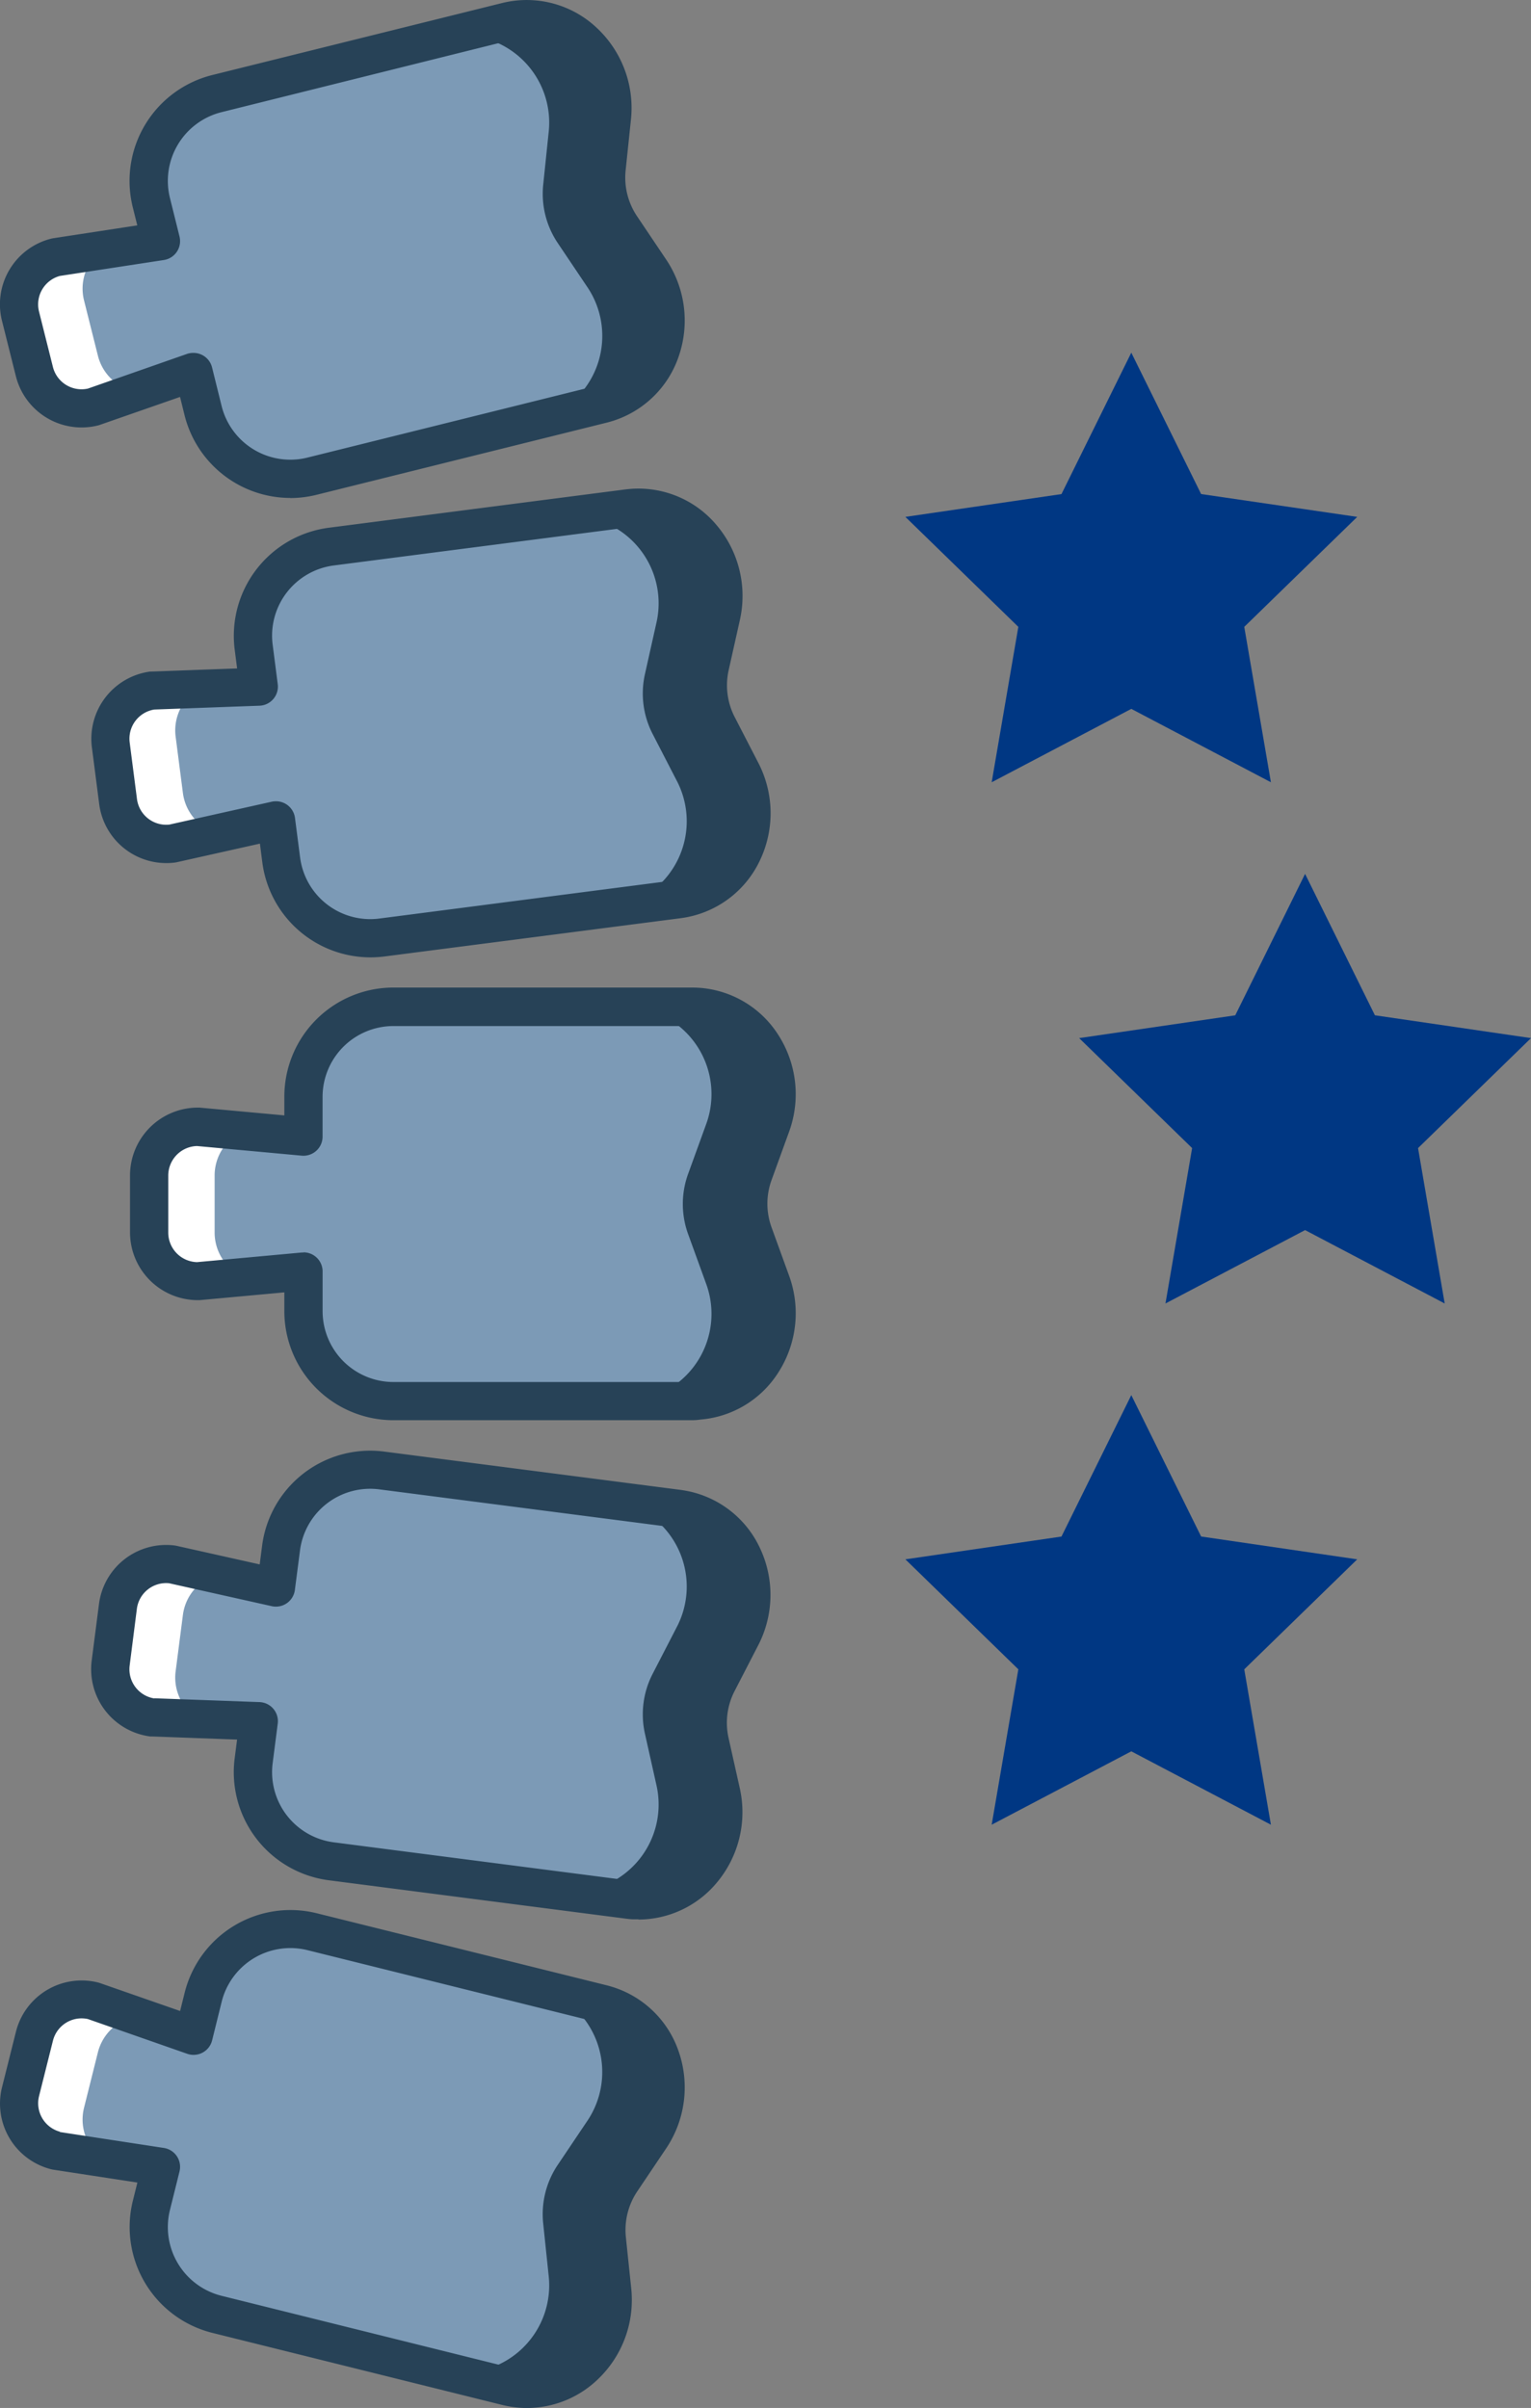 <svg xmlns="http://www.w3.org/2000/svg" width="44.049" height="69.297" viewBox="0 0 44.049 69.297">
  <rect x="0" y="0" width="44.049" height="69.297" fill="#808080" stroke="none"/>
  <g id="Group_90" data-name="Group 90" transform="translate(-255.951 -2793.851)">
    <g id="spinal" transform="translate(193.089 2791.847)">
      <path id="Path_300" data-name="Path 300" d="M95.859,113.913a2.538,2.538,0,0,1,0-1.732l.511-1.409a2.516,2.516,0,0,0-2.081-3.388c-.07-.005-.141-.009-.212-.009H85.5a2.587,2.587,0,0,0-2.587,2.587v1.145l-3.042-.28a1.4,1.4,0,0,0-1.4,1.4v1.643a1.4,1.4,0,0,0,1.4,1.4l3.042-.28v1.145a2.587,2.587,0,0,0,2.587,2.587h8.581c.071,0,.142,0,.212-.009a2.516,2.516,0,0,0,2.081-3.388Z" transform="translate(-11.315 -76.394)" fill="#7c9ab6"/>
      <path id="Path_301" data-name="Path 301" d="M80.349,122.968v-1.643a1.4,1.4,0,0,1,.834-1.278l-1.32-.121a1.4,1.4,0,0,0-1.4,1.4v1.643a1.4,1.4,0,0,0,1.4,1.4l1.32-.121A1.4,1.4,0,0,1,80.349,122.968Z" transform="translate(-11.312 -85.494)" fill="#fff"/>
      <path id="Path_302" data-name="Path 302" d="M132.042,113.913a2.537,2.537,0,0,1,0-1.732l.511-1.409a2.516,2.516,0,0,0-2.081-3.388c-.07-.005-.141-.009-.212-.009h-1.884c.072,0,.142,0,.212.009a2.516,2.516,0,0,1,2.081,3.388l-.511,1.409a2.541,2.541,0,0,0,0,1.732l.511,1.409a2.516,2.516,0,0,1-2.081,3.388c-.07.005-.141.009-.212.009h1.884c.072,0,.142,0,.212-.009a2.516,2.516,0,0,0,2.081-3.388Z" transform="translate(-47.498 -76.394)" fill="#274257"/>
      <path id="Path_304" data-name="Path 304" d="M92.627,117.819H84.045a3.14,3.14,0,0,1-3.137-3.137v-.542l-2.441.224-.05,0a1.952,1.952,0,0,1-1.949-1.949v-1.643a1.952,1.952,0,0,1,1.949-1.949l.05,0,2.441.224v-.542a3.14,3.14,0,0,1,3.137-3.137h8.581q.13,0,.256.01a2.935,2.935,0,0,1,2.242,1.36,3.154,3.154,0,0,1,.312,2.763l-.511,1.409a1.993,1.993,0,0,0,0,1.357l.511,1.409a3.154,3.154,0,0,1-.312,2.764,2.934,2.934,0,0,1-2.241,1.36Q92.757,117.819,92.627,117.819Zm-11.168-4.831a.55.55,0,0,1,.55.55v1.145a2.039,2.039,0,0,0,2.037,2.037h8.581c.057,0,.112,0,.168-.007a1.842,1.842,0,0,0,1.4-.858,2.048,2.048,0,0,0,.2-1.794l-.511-1.409a3.1,3.1,0,0,1,0-2.108l.511-1.409a2.048,2.048,0,0,0-.2-1.794,1.842,1.842,0,0,0-1.405-.858c-.055,0-.11-.007-.167-.007H84.045a2.039,2.039,0,0,0-2.037,2.037v1.145a.55.55,0,0,1-.6.548l-3.013-.277a.85.85,0,0,0-.827.849v1.643a.85.85,0,0,0,.827.849l3.013-.277.05,0Z" transform="translate(-9.865 -74.944)" fill="#274257"/>
      <path id="Path_305" data-name="Path 305" d="M91.871,61.4a2.541,2.541,0,0,1-.222-1.718l.327-1.463a2.515,2.515,0,0,0-2.5-3.094c-.07,0-.141.009-.211.019l-8.511,1.1a2.585,2.585,0,0,0-2.235,2.9l.146,1.135-3.052.112a1.4,1.4,0,0,0-1.208,1.566l.21,1.63a1.4,1.4,0,0,0,1.567,1.208l2.981-.667.146,1.135a2.587,2.587,0,0,0,2.9,2.234l8.511-1.1q.106-.014.209-.035a2.516,2.516,0,0,0,1.63-3.626Z" transform="translate(-8.362 -38.514)" fill="#7c9ab6"/>
      <path id="Path_306" data-name="Path 306" d="M76.488,77.09l-.21-1.629a1.4,1.4,0,0,1,.663-1.374l-1.324.048A1.4,1.4,0,0,0,74.409,75.7l.21,1.629a1.4,1.4,0,0,0,1.567,1.208l1.292-.289A1.4,1.4,0,0,1,76.488,77.09Z" transform="translate(-8.363 -52.26)" fill="#fff"/>
      <path id="Path_307" data-name="Path 307" d="M126.151,61.4a2.541,2.541,0,0,1-.222-1.718l.327-1.463a2.515,2.515,0,0,0-2.5-3.094c-.07,0-.141.009-.211.018l-1.87.241q.106-.014.211-.019a2.516,2.516,0,0,1,2.5,3.094l-.327,1.463a2.542,2.542,0,0,0,.222,1.718l.687,1.332a2.516,2.516,0,0,1-1.63,3.626c-.069.015-.137.028-.209.036L125,66.4q.106-.014.209-.035a2.516,2.516,0,0,0,1.63-3.626Z" transform="translate(-42.642 -38.514)" fill="#274257"/>
      <path id="Path_308" data-name="Path 308" d="M80.425,66.619a3.138,3.138,0,0,1-3.1-2.736l-.069-.537-2.392.535-.05.009a1.948,1.948,0,0,1-2.182-1.683l-.21-1.63A1.952,1.952,0,0,1,74.1,58.394l.05,0,2.45-.09-.069-.537a3.137,3.137,0,0,1,2.71-3.512l8.511-1.1c.086-.011.171-.018.255-.023a2.934,2.934,0,0,1,2.4,1.062,3.155,3.155,0,0,1,.662,2.7l-.327,1.463a1.992,1.992,0,0,0,.174,1.346l.687,1.332a3.154,3.154,0,0,1,.045,2.781A2.934,2.934,0,0,1,89.6,65.451c-.083.018-.168.032-.253.043l-8.511,1.1A3.185,3.185,0,0,1,80.425,66.619ZM77.72,62.127a.55.55,0,0,1,.545.48l.147,1.135a2.035,2.035,0,0,0,2.28,1.76L89.2,64.4q.084-.011.165-.028a1.842,1.842,0,0,0,1.283-1.031,2.049,2.049,0,0,0-.027-1.805l-.687-1.332a3.1,3.1,0,0,1-.27-2.09l.327-1.463a2.047,2.047,0,0,0-.431-1.753,1.847,1.847,0,0,0-1.5-.672q-.082,0-.167.015l-8.51,1.1a2.037,2.037,0,0,0-1.76,2.281l.146,1.135a.55.55,0,0,1-.525.62l-3.025.11a.85.85,0,0,0-.71.947l.21,1.629a.849.849,0,0,0,.928.736l2.952-.66A.557.557,0,0,1,77.72,62.127Z" transform="translate(-6.916 -37.064)" fill="#274257"/>
      <path id="Path_309" data-name="Path 309" d="M82.189,9.99a2.542,2.542,0,0,1-.418-1.681l.156-1.491a2.516,2.516,0,0,0-2.837-2.786q-.1.017-.208.043l-8.328,2.07A2.587,2.587,0,0,0,68.669,9.28l.276,1.111-3.019.462a1.4,1.4,0,0,0-1.02,1.7l.4,1.595a1.4,1.4,0,0,0,1.7,1.02l2.884-1.005.275,1.111a2.587,2.587,0,0,0,3.135,1.886l8.328-2.072q.1-.026.2-.06a2.516,2.516,0,0,0,1.2-3.79Z" transform="translate(-1.452 -1.447)" fill="#7c9ab6"/>
      <path id="Path_310" data-name="Path 310" d="M67.129,31.224l-.4-1.595a1.4,1.4,0,0,1,.5-1.441l-1.309.2a1.4,1.4,0,0,0-1.02,1.7l.4,1.595A1.4,1.4,0,0,0,67,32.7l1.251-.436A1.4,1.4,0,0,1,67.129,31.224Z" transform="translate(-1.45 -18.983)" fill="#fff"/>
      <path id="Path_311" data-name="Path 311" d="M114.326,9.99a2.542,2.542,0,0,1-.418-1.681l.156-1.491a2.516,2.516,0,0,0-2.837-2.786q-.1.017-.208.043l-1.829.455q.1-.026.208-.043a2.516,2.516,0,0,1,2.837,2.786l-.155,1.491a2.54,2.54,0,0,0,.418,1.681l.836,1.244a2.516,2.516,0,0,1-1.2,3.79q-.1.033-.2.059l1.828-.455q.1-.026.2-.06a2.516,2.516,0,0,0,1.2-3.79Z" transform="translate(-33.589 -1.447)" fill="#274257"/>
      <path id="Path_312" data-name="Path 312" d="M71.213,16.334a3.14,3.14,0,0,1-3.038-2.381l-.13-.526-2.315.807-.048.014a1.949,1.949,0,0,1-2.361-1.421l-.4-1.595a1.948,1.948,0,0,1,1.421-2.361l.049-.01,2.424-.371-.131-.526a3.14,3.14,0,0,1,2.286-3.8L77.3,2.094c.084-.021.168-.038.251-.052a2.938,2.938,0,0,1,2.5.779,3.154,3.154,0,0,1,.969,2.607l-.156,1.491A1.994,1.994,0,0,0,81.2,8.236l.836,1.244a3.154,3.154,0,0,1,.364,2.757A2.935,2.935,0,0,1,80.549,14.1q-.121.041-.248.072l-8.326,2.071a3.165,3.165,0,0,1-.762.094ZM68.432,12.16a.55.55,0,0,1,.534.417l.275,1.111a2.037,2.037,0,0,0,2.468,1.485l8.328-2.07q.082-.021.161-.047a1.843,1.843,0,0,0,1.157-1.172,2.048,2.048,0,0,0-.236-1.79L80.283,8.85A3.1,3.1,0,0,1,79.775,6.8l.156-1.49a2.047,2.047,0,0,0-.63-1.692,1.842,1.842,0,0,0-1.571-.495q-.083.013-.165.034L69.239,5.232A2.039,2.039,0,0,0,67.754,7.7l.276,1.111a.55.55,0,0,1-.451.676l-2.992.458a.849.849,0,0,0-.6,1.023l.4,1.595a.849.849,0,0,0,1.007.624l2.857-1A.553.553,0,0,1,68.432,12.16Z" transform="translate(-0.003 0)" fill="#274257"/>
      <path id="Path_313" data-name="Path 313" d="M91.871,161.928a2.541,2.541,0,0,0-.222,1.718l.327,1.463a2.515,2.515,0,0,1-2.5,3.094c-.07,0-.141-.009-.211-.019l-8.511-1.1a2.585,2.585,0,0,1-2.235-2.9l.146-1.135-3.052-.112a1.4,1.4,0,0,1-1.208-1.566l.21-1.63a1.4,1.4,0,0,1,1.567-1.208l2.981.667.146-1.135a2.587,2.587,0,0,1,2.9-2.234l8.511,1.1q.106.014.209.035a2.516,2.516,0,0,1,1.63,3.626Z" transform="translate(-8.362 -111.513)" fill="#7c9ab6"/>
      <path id="Path_314" data-name="Path 314" d="M76.488,167.141l-.21,1.629a1.4,1.4,0,0,0,.663,1.375l-1.324-.048a1.4,1.4,0,0,1-1.208-1.567l.21-1.629a1.4,1.4,0,0,1,1.567-1.208l1.292.289A1.4,1.4,0,0,0,76.488,167.141Z" transform="translate(-8.363 -118.666)" fill="#fff"/>
      <path id="Path_315" data-name="Path 315" d="M126.151,164.243a2.541,2.541,0,0,0-.222,1.718l.327,1.463a2.515,2.515,0,0,1-2.5,3.094c-.07,0-.141-.009-.211-.018l-1.87-.241q.106.013.211.019a2.516,2.516,0,0,0,2.5-3.094l-.327-1.463a2.542,2.542,0,0,1,.222-1.718l.687-1.332a2.516,2.516,0,0,0-1.63-3.626c-.069-.015-.137-.027-.209-.036l1.87.241q.106.014.209.036a2.516,2.516,0,0,1,1.63,3.626Z" transform="translate(-42.642 -113.828)" fill="#274257"/>
      <path id="Path_316" data-name="Path 316" d="M88.147,167.3c-.046,0-.093,0-.14,0-.085,0-.17-.012-.256-.023l-8.511-1.1a3.137,3.137,0,0,1-2.71-3.512l.069-.537-2.45-.09a.38.38,0,0,1-.05,0,1.952,1.952,0,0,1-1.683-2.182l.21-1.63a1.948,1.948,0,0,1,2.182-1.683l.05.009,2.392.535.069-.537a3.135,3.135,0,0,1,3.512-2.71l8.511,1.1c.085.011.17.026.252.043a2.934,2.934,0,0,1,2.05,1.636A3.154,3.154,0,0,1,91.6,159.4l-.687,1.332a1.992,1.992,0,0,0-.174,1.347l.327,1.463a3.155,3.155,0,0,1-.662,2.7,2.938,2.938,0,0,1-2.258,1.065Zm-13.928-6.361,3.025.11a.55.55,0,0,1,.525.62l-.146,1.135a2.037,2.037,0,0,0,1.76,2.281l8.511,1.1q.084.011.167.015a1.852,1.852,0,0,0,1.5-.672,2.047,2.047,0,0,0,.431-1.753l-.327-1.463a3.1,3.1,0,0,1,.27-2.09l.687-1.332a2.049,2.049,0,0,0,.027-1.805,1.842,1.842,0,0,0-1.284-1.031c-.055-.012-.11-.021-.165-.027l-8.511-1.1a2.035,2.035,0,0,0-2.28,1.76l-.147,1.135a.55.55,0,0,1-.665.467l-2.953-.66a.849.849,0,0,0-.928.736L73.508,160A.85.85,0,0,0,74.218,160.944Z" transform="translate(-6.916 -110.062)" fill="#274257"/>
      <path id="Path_317" data-name="Path 317" d="M82.189,211.126a2.542,2.542,0,0,0-.418,1.681l.156,1.491a2.516,2.516,0,0,1-2.837,2.786q-.1-.017-.208-.043l-8.328-2.07a2.587,2.587,0,0,1-1.886-3.135l.276-1.111-3.019-.462a1.4,1.4,0,0,1-1.02-1.7l.4-1.595a1.4,1.4,0,0,1,1.7-1.02l2.884,1.005.275-1.111a2.587,2.587,0,0,1,3.135-1.886l8.328,2.07q.1.026.2.06a2.516,2.516,0,0,1,1.2,3.79Z" transform="translate(-1.452 -146.363)" fill="#7c9ab6"/>
      <path id="Path_318" data-name="Path 318" d="M67.129,212.775l-.4,1.6a1.4,1.4,0,0,0,.5,1.441l-1.309-.2a1.4,1.4,0,0,1-1.02-1.7l.4-1.595A1.4,1.4,0,0,1,67,211.3l1.251.437A1.4,1.4,0,0,0,67.129,212.775Z" transform="translate(-1.45 -151.71)" fill="#fff"/>
      <path id="Path_319" data-name="Path 319" d="M114.326,215.592a2.542,2.542,0,0,0-.418,1.681l.156,1.491a2.516,2.516,0,0,1-2.837,2.786q-.1-.017-.208-.043l-1.829-.455q.1.026.208.043a2.516,2.516,0,0,0,2.837-2.786l-.156-1.491a2.54,2.54,0,0,1,.418-1.681l.836-1.244a2.516,2.516,0,0,0-1.2-3.79q-.1-.033-.2-.059l1.828.455q.1.026.2.06a2.516,2.516,0,0,1,1.2,3.79Z" transform="translate(-33.589 -150.83)" fill="#274257"/>
      <g id="Group_80" data-name="Group 80" transform="translate(62.862 56.971)">
        <path id="Path_320" data-name="Path 320" d="M78.025,216.217a2.921,2.921,0,0,1-.475-.039c-.082-.014-.167-.031-.251-.052l-8.328-2.071a3.14,3.14,0,0,1-2.287-3.8l.131-.526-2.424-.371-.05-.01a1.948,1.948,0,0,1-1.421-2.361l.4-1.595a1.949,1.949,0,0,1,2.361-1.421l.048.014,2.315.807.131-.526a3.137,3.137,0,0,1,3.8-2.287l8.328,2.07q.125.031.247.072a2.935,2.935,0,0,1,1.847,1.861,3.154,3.154,0,0,1-.364,2.757l-.836,1.244a1.994,1.994,0,0,0-.328,1.317l.156,1.491a3.154,3.154,0,0,1-.969,2.607A2.948,2.948,0,0,1,78.025,216.217Zm-13.44-7.942,2.991.458a.55.55,0,0,1,.451.676l-.276,1.111a2.039,2.039,0,0,0,1.485,2.468l8.328,2.071q.083.02.165.034a1.843,1.843,0,0,0,1.571-.5,2.047,2.047,0,0,0,.63-1.692l-.156-1.491a3.1,3.1,0,0,1,.508-2.045l.836-1.244a2.048,2.048,0,0,0,.236-1.79,1.843,1.843,0,0,0-1.157-1.172,1.558,1.558,0,0,0-.161-.047l-8.328-2.071a2.037,2.037,0,0,0-2.468,1.485l-.275,1.111a.55.55,0,0,1-.715.387l-2.858-1a.849.849,0,0,0-1.007.624l-.4,1.595a.849.849,0,0,0,.6,1.023Z" transform="translate(-62.862 -201.886)" fill="#274257"/>
      </g>
    </g>
    <g id="Group_81" data-name="Group 81" transform="translate(-47 -11)">
      <path id="Icon_feather-star" data-name="Icon feather-star" d="M9.5,3l2.009,4.069L16,7.726l-3.25,3.165.767,4.472L9.5,13.251,5.483,15.363l.767-4.472L3,7.726l4.491-.656Z" transform="translate(331 2827)" fill="#003783"/>
      <path id="Icon_feather-star-2" data-name="Icon feather-star" d="M9.5,3l2.009,4.069L16,7.726l-3.25,3.165.767,4.472L9.5,13.251,5.483,15.363l.767-4.472L3,7.726l4.491-.656Z" transform="translate(326 2842)" fill="#003783"/>
      <path id="Icon_feather-star-3" data-name="Icon feather-star" d="M9.5,3l2.009,4.069L16,7.726l-3.25,3.165.767,4.472L9.5,13.251,5.483,15.363l.767-4.472L3,7.726l4.491-.656Z" transform="translate(326 2812)" fill="#003783"/>
    </g>
  </g>
</svg>

